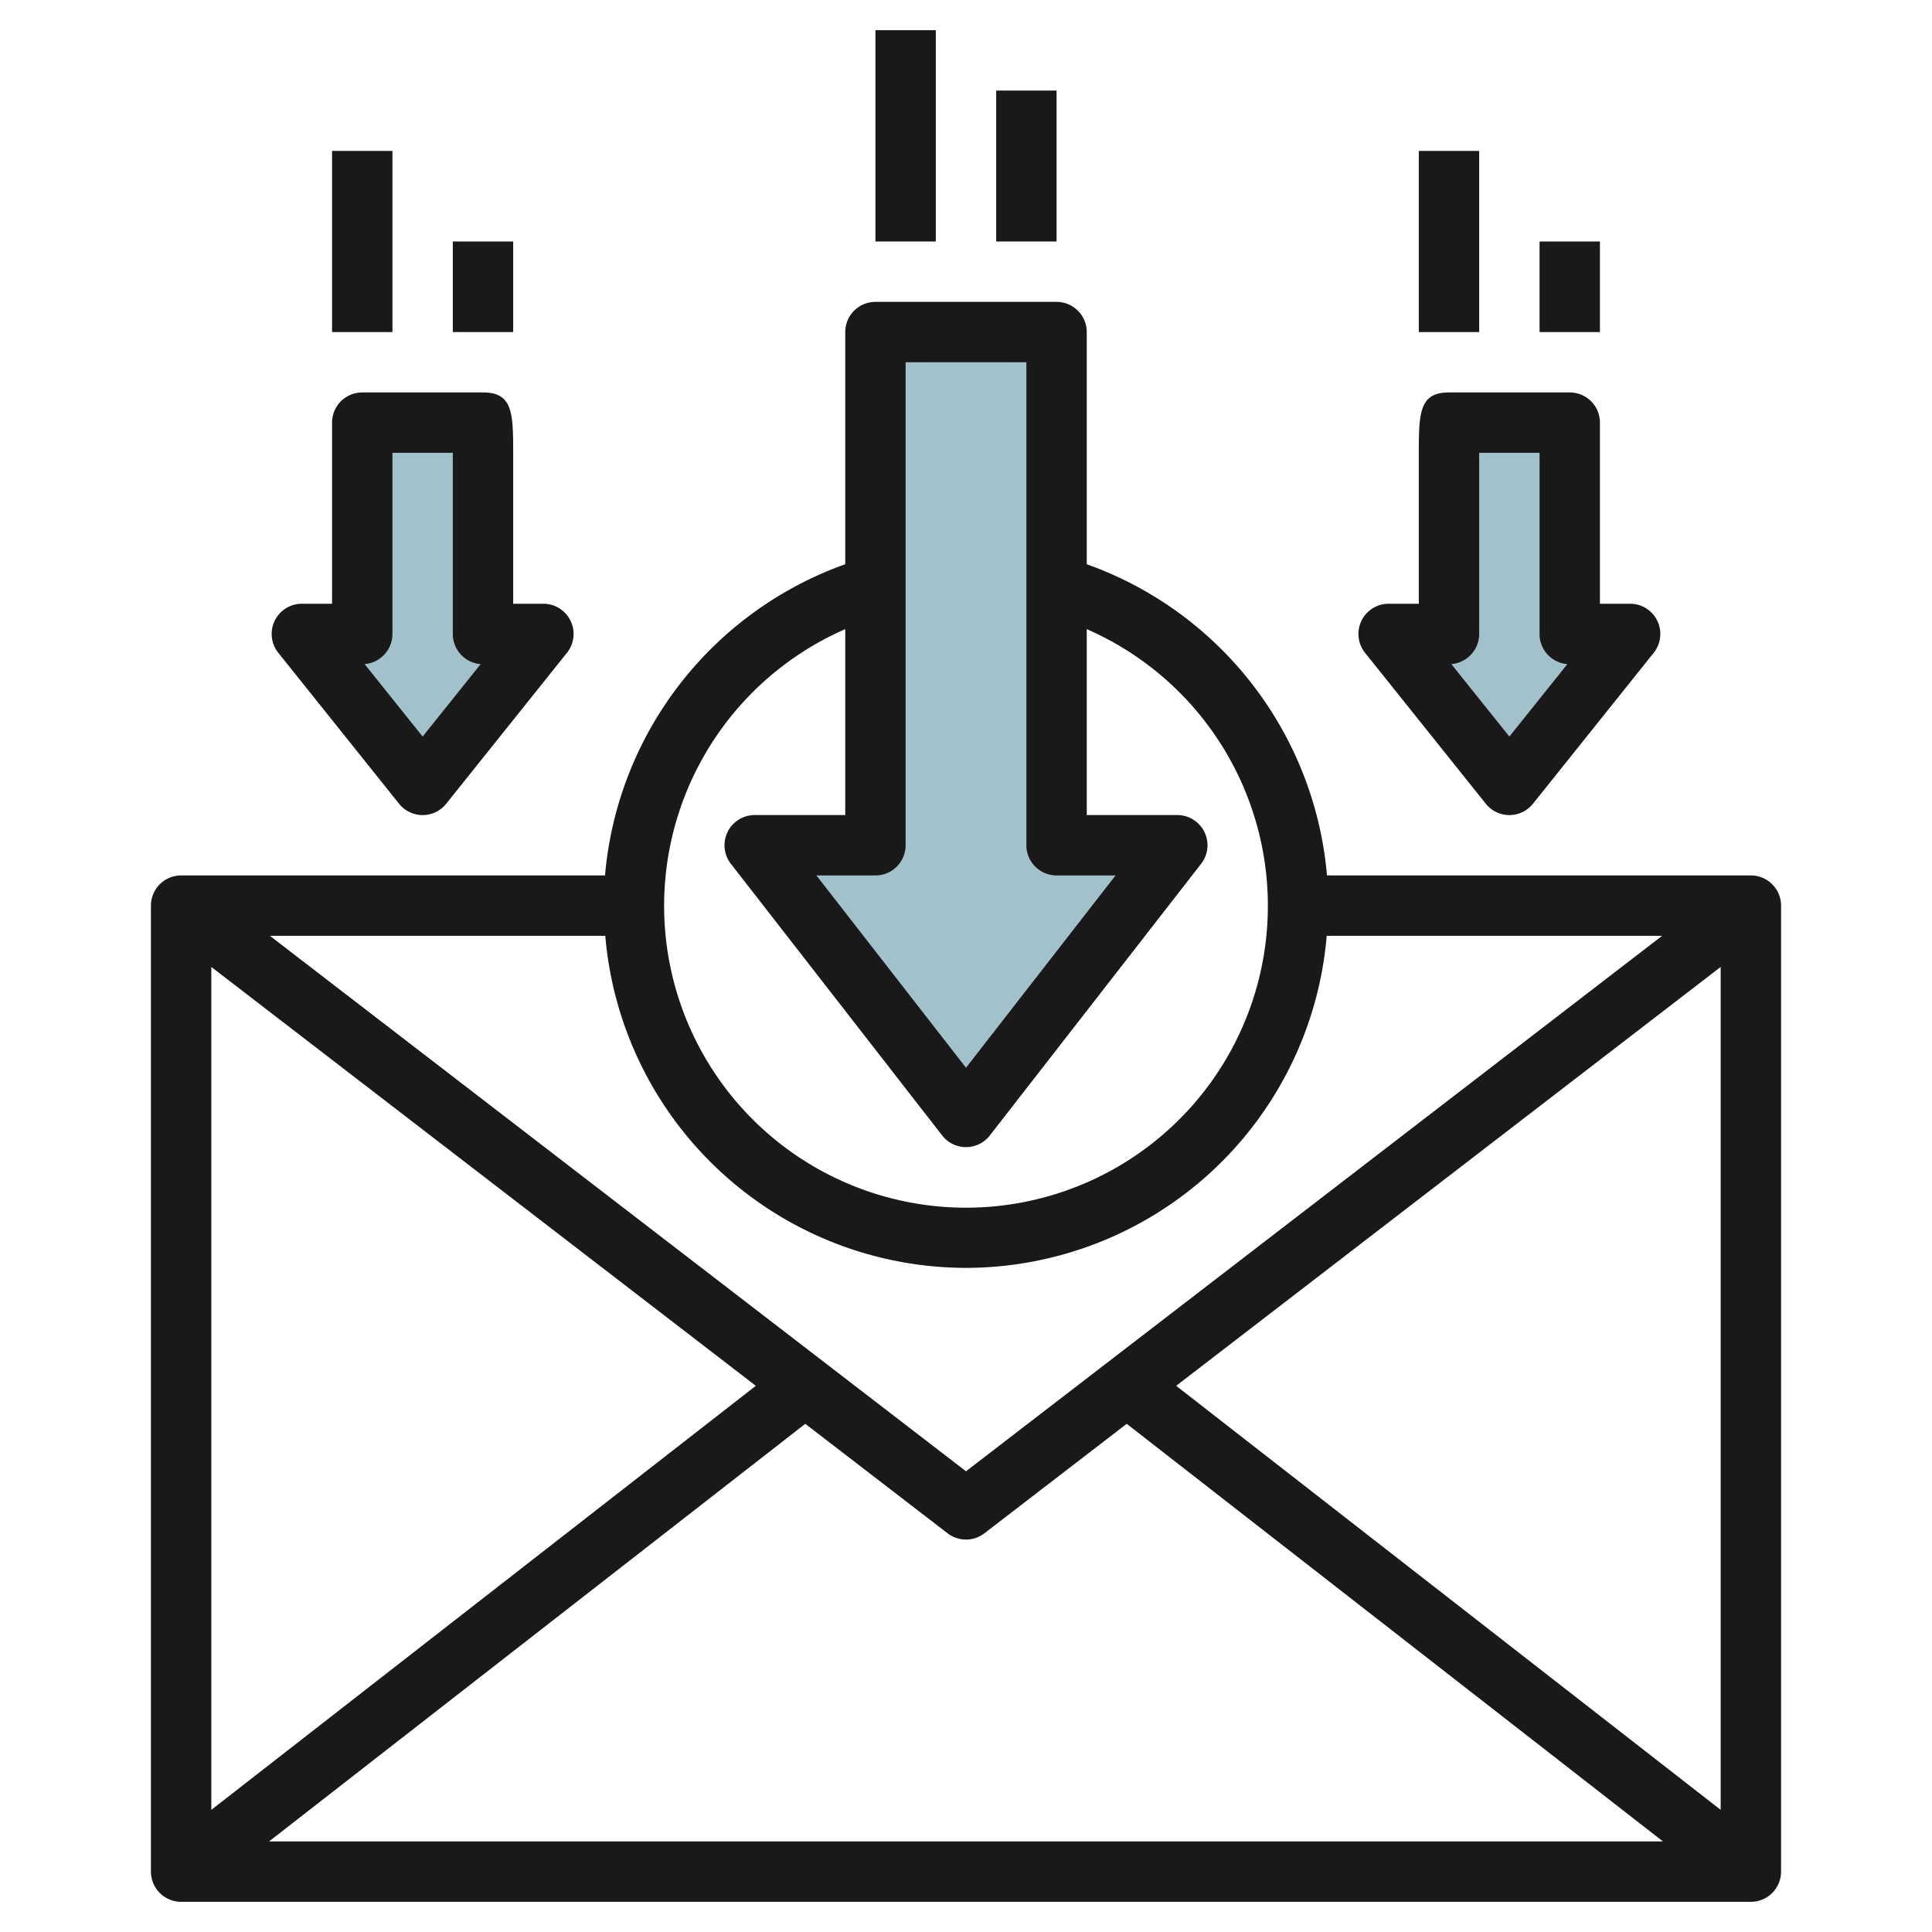 <svg id="Layer_3" height="512" viewBox="0 0 64 64" width="512" xmlns="http://www.w3.org/2000/svg" data-name="Layer 3"><path d="m29 11v17h-4l7 9 7-9h-4v-17z" fill="#a3c1ca"/><path d="m48 14v7h-2l4 5 4-5.001-2 .001v-7z" fill="#a3c1ca"/><path d="m12 14v7h-2l4 5 4-5.001-2 .001v-7z" fill="#a3c1ca"/><g fill="#191919"><path d="m58 29h-14.042a12.049 12.049 0 0 0 -7.958-10.309v-7.691a1 1 0 0 0 -1-1h-6a1 1 0 0 0 -1 1v7.691a12.049 12.049 0 0 0 -7.958 10.309h-14.042a1 1 0 0 0 -1 1v32a1 1 0 0 0 1 1h52a1 1 0 0 0 1-1v-32a1 1 0 0 0 -1-1zm-26 13a12.009 12.009 0 0 0 11.949-11h11.111l-23.06 17.738-23.06-17.738h11.111a12.009 12.009 0 0 0 11.949 11zm-6.962 3.907-18.038 14.047v-27.923zm1.638 1.259 4.715 3.627a1 1 0 0 0 1.218 0l4.715-3.627 17.764 13.834h-46.176zm12.286-1.259 18.038-13.876v27.923zm-8.962-17.907v-16h4v16a1 1 0 0 0 1 1h1.955l-4.955 6.371-4.955-6.371h1.955a1 1 0 0 0 1-1zm-2-7.159v6.159h-3a1 1 0 0 0 -.789 1.614l7 9a1 1 0 0 0 1.578 0l7-9a1 1 0 0 0 -.789-1.614h-3v-6.159a10 10 0 1 1 -8 0z"/><path d="m29 1h2v7h-2z"/><path d="m33 3h2v5h-2z"/><path d="m49.219 26.625a1 1 0 0 0 1.562 0l4-5a1 1 0 0 0 -.781-1.625h-1v-6a1 1 0 0 0 -1-1h-4c-1 0-1 .7-1 2.094v4.906h-1a1 1 0 0 0 -.781 1.625zm-.512-4.918a1 1 0 0 0 .293-.707s0-4.069 0-6h2v6a1 1 0 0 0 .921 1l-1.921 2.4-1.922-2.4a1 1 0 0 0 .629-.293z"/><path d="m51 8h2v3h-2z"/><path d="m47 5h2v6h-2z"/><path d="m13.219 26.625a1 1 0 0 0 1.562 0l4-5a1 1 0 0 0 -.781-1.625h-1v-4.906c0-1.394 0-2.094-1-2.094h-4a1 1 0 0 0 -1 1v6h-1a1 1 0 0 0 -.781 1.625zm-.512-4.917a1 1 0 0 0 .293-.708v-6h2v6a1 1 0 0 0 .922 1l-1.922 2.4-1.921-2.4a1.006 1.006 0 0 0 .628-.292z"/><path d="m15 8h2v3h-2z"/><path d="m11 5h2v6h-2z"/></g></svg>